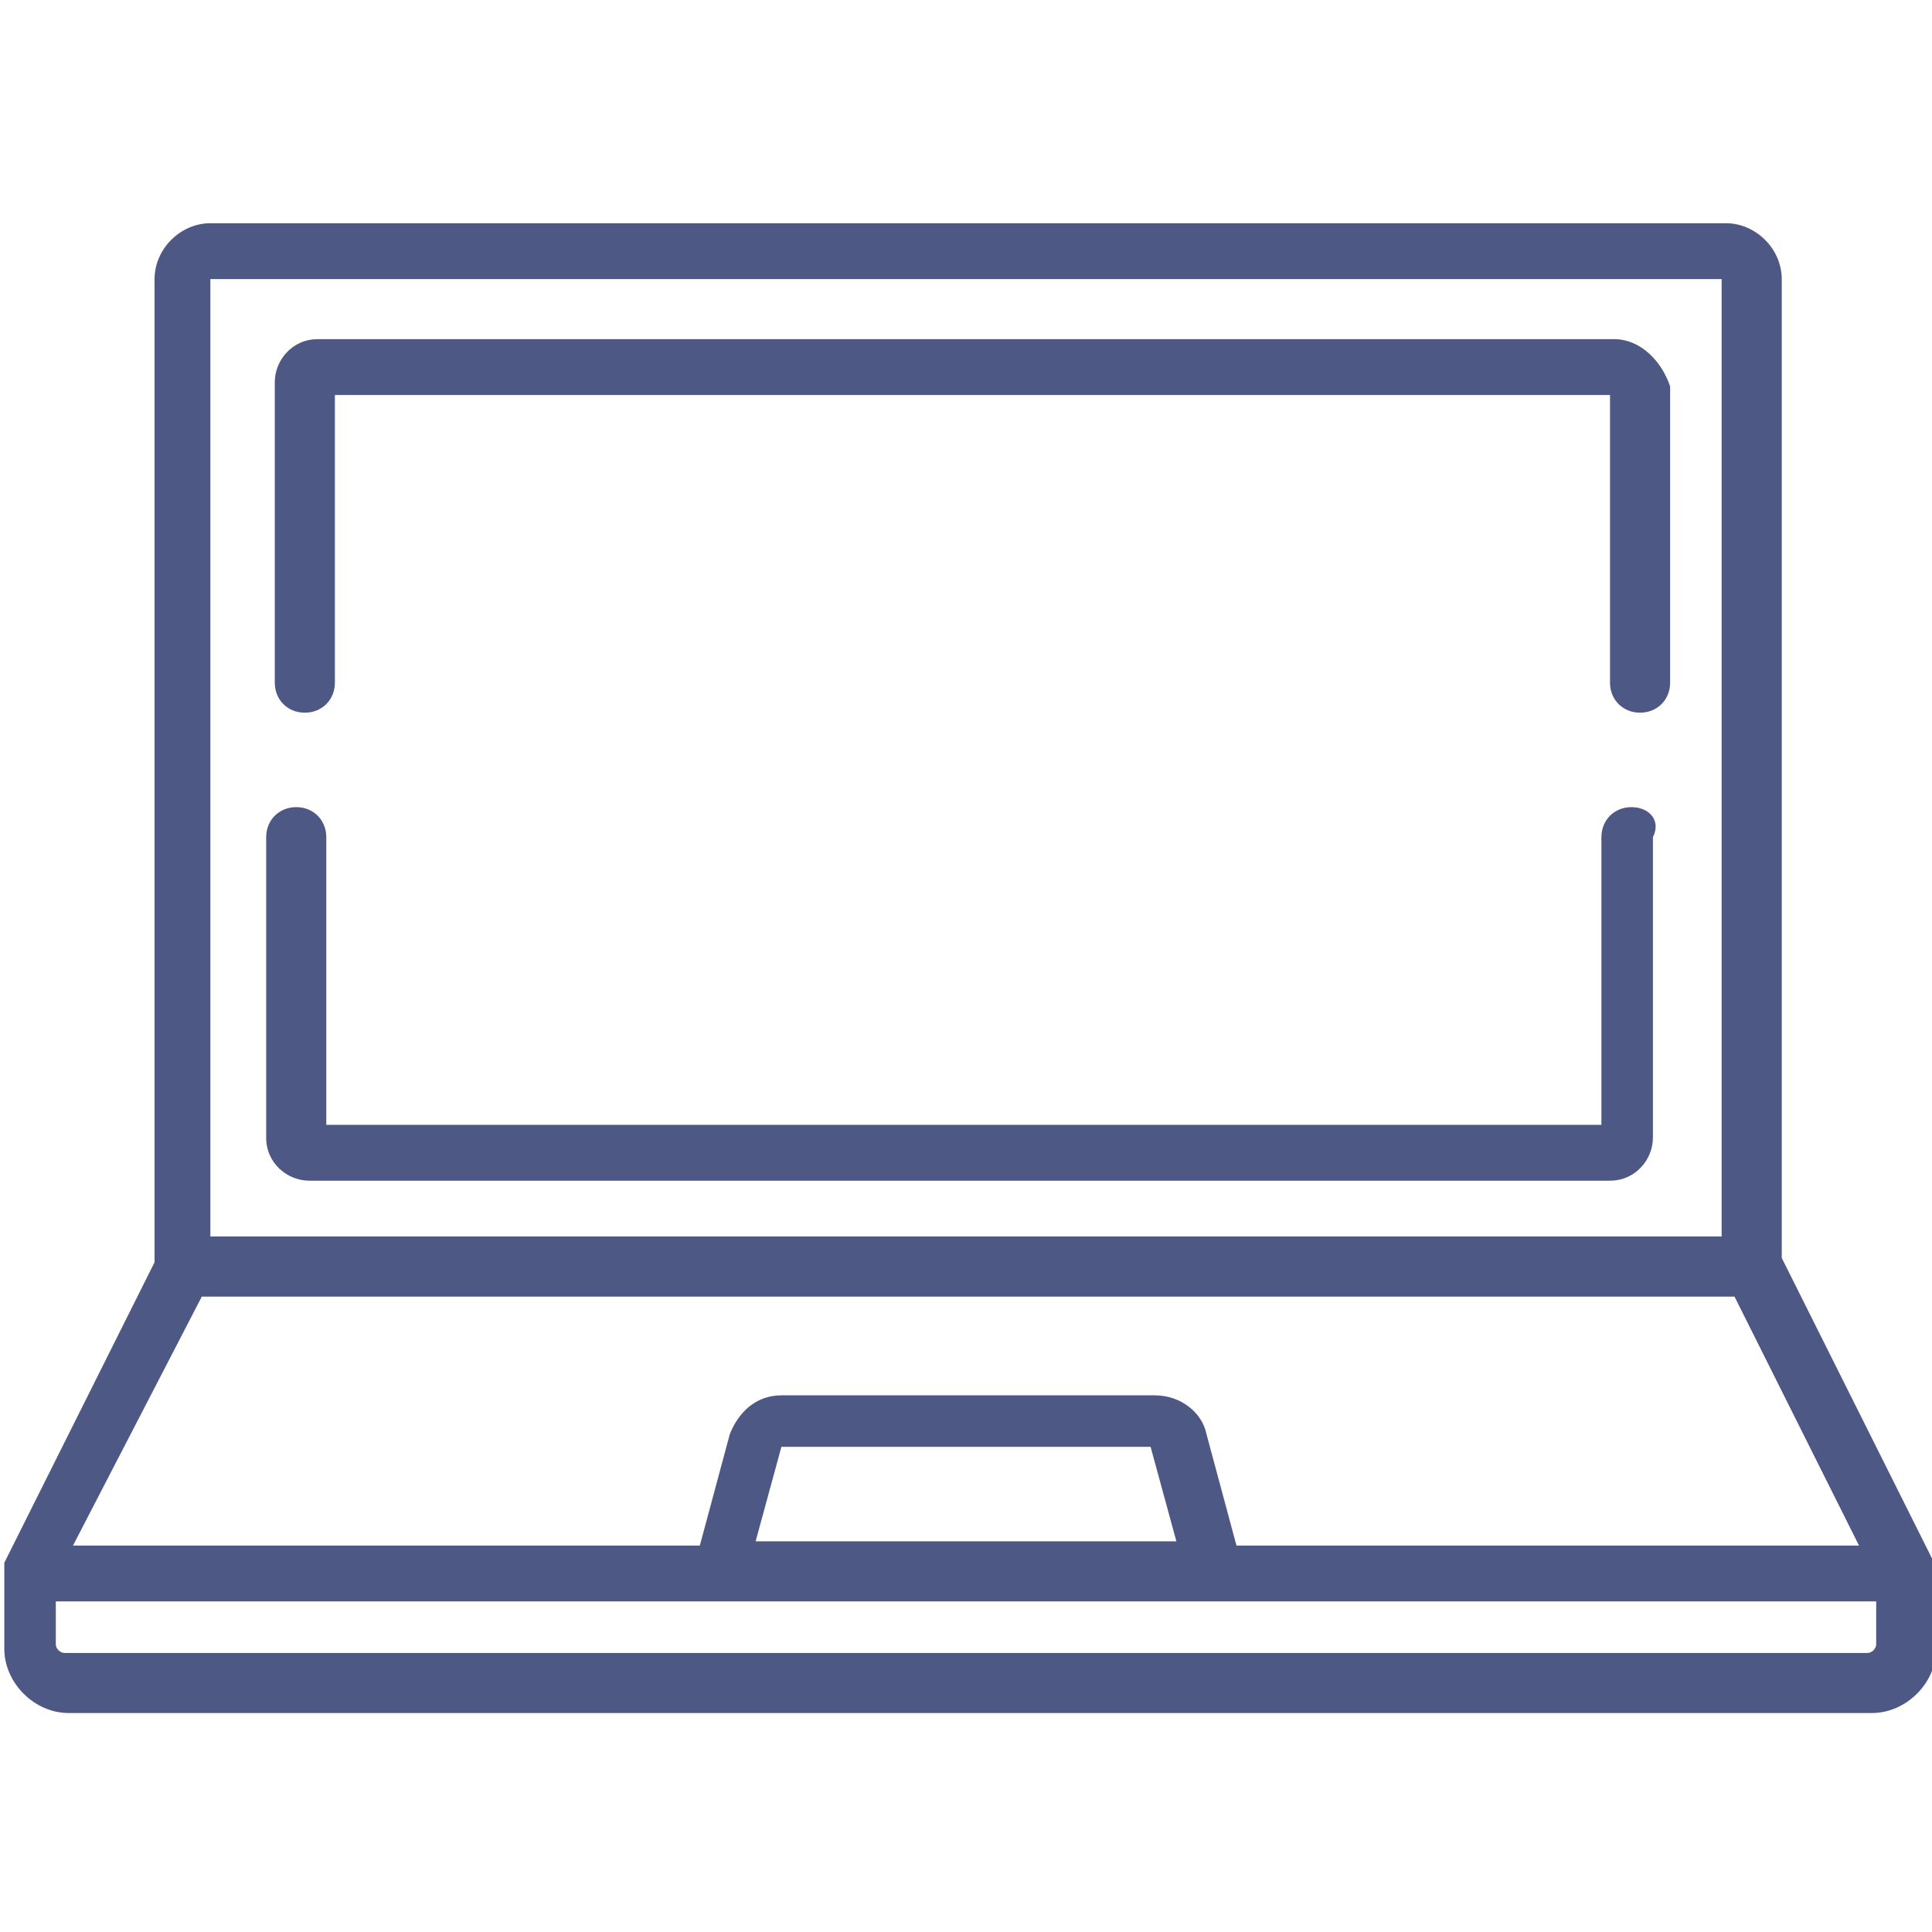 <svg width="44" height="44" viewBox="0 0 44 44" fill="none" xmlns="http://www.w3.org/2000/svg">
<g clip-path="url(#clip0_525_2106)">
<path fill-rule="evenodd" clip-rule="evenodd" d="M42.729 37.449C42.729 37.547 42.631 37.645 42.533 37.645H1.467C1.369 37.645 1.271 37.547 1.271 37.449V36.471H42.729V37.449ZM26.791 35.102H17.209L17.796 32.951H26.204L26.791 35.102ZM4.596 29.529H39.502L42.338 35.2H28.16L27.476 32.658C27.378 32.169 26.889 31.778 26.302 31.778H17.796C17.209 31.778 16.818 32.169 16.622 32.658L15.938 35.2H1.662L4.596 29.529ZM4.791 6.356H39.209V28.16H4.791V6.356ZM44 35.787C44 35.689 44 35.689 44 35.787C44 35.689 44 35.689 44 35.689C44 35.689 44 35.689 44 35.591C44 35.591 44 35.591 44 35.493L40.578 28.649V6.356C40.578 5.671 39.991 5.084 39.307 5.084H4.791C4.107 5.084 3.52 5.671 3.52 6.356V28.747L0.098 35.591C0.098 35.591 0.098 35.591 0.098 35.689C0.098 35.689 0.098 35.689 0.098 35.787V35.885V37.547C0.098 38.329 0.782 39.013 1.564 39.013H42.631C43.413 39.013 44.098 38.329 44.098 37.547L44 35.787Z" fill="#4E5884"/>
<path fill-rule="evenodd" clip-rule="evenodd" d="M37.156 18.382C36.764 18.382 36.471 18.675 36.471 19.067V25.618H7.431V19.067C7.431 18.675 7.138 18.382 6.747 18.382C6.356 18.382 6.062 18.675 6.062 19.067V25.911C6.062 26.498 6.551 26.889 7.04 26.889H36.667C37.253 26.889 37.644 26.4 37.644 25.911V19.067C37.84 18.675 37.547 18.382 37.156 18.382Z" fill="#4E5884"/>
<path fill-rule="evenodd" clip-rule="evenodd" d="M36.764 7.724H7.236C6.649 7.724 6.258 8.213 6.258 8.702V15.547C6.258 15.938 6.551 16.231 6.942 16.231C7.333 16.231 7.627 15.938 7.627 15.547V8.996H36.667V15.547C36.667 15.938 36.96 16.231 37.351 16.231C37.742 16.231 38.036 15.938 38.036 15.547V8.8C37.84 8.213 37.351 7.724 36.764 7.724Z" fill="#4E5884"/>
</g>
<defs>
<clipPath id="clip0_525_2106">
<rect width="44" height="44" fill="white"/>
</clipPath>
</defs>
</svg>
